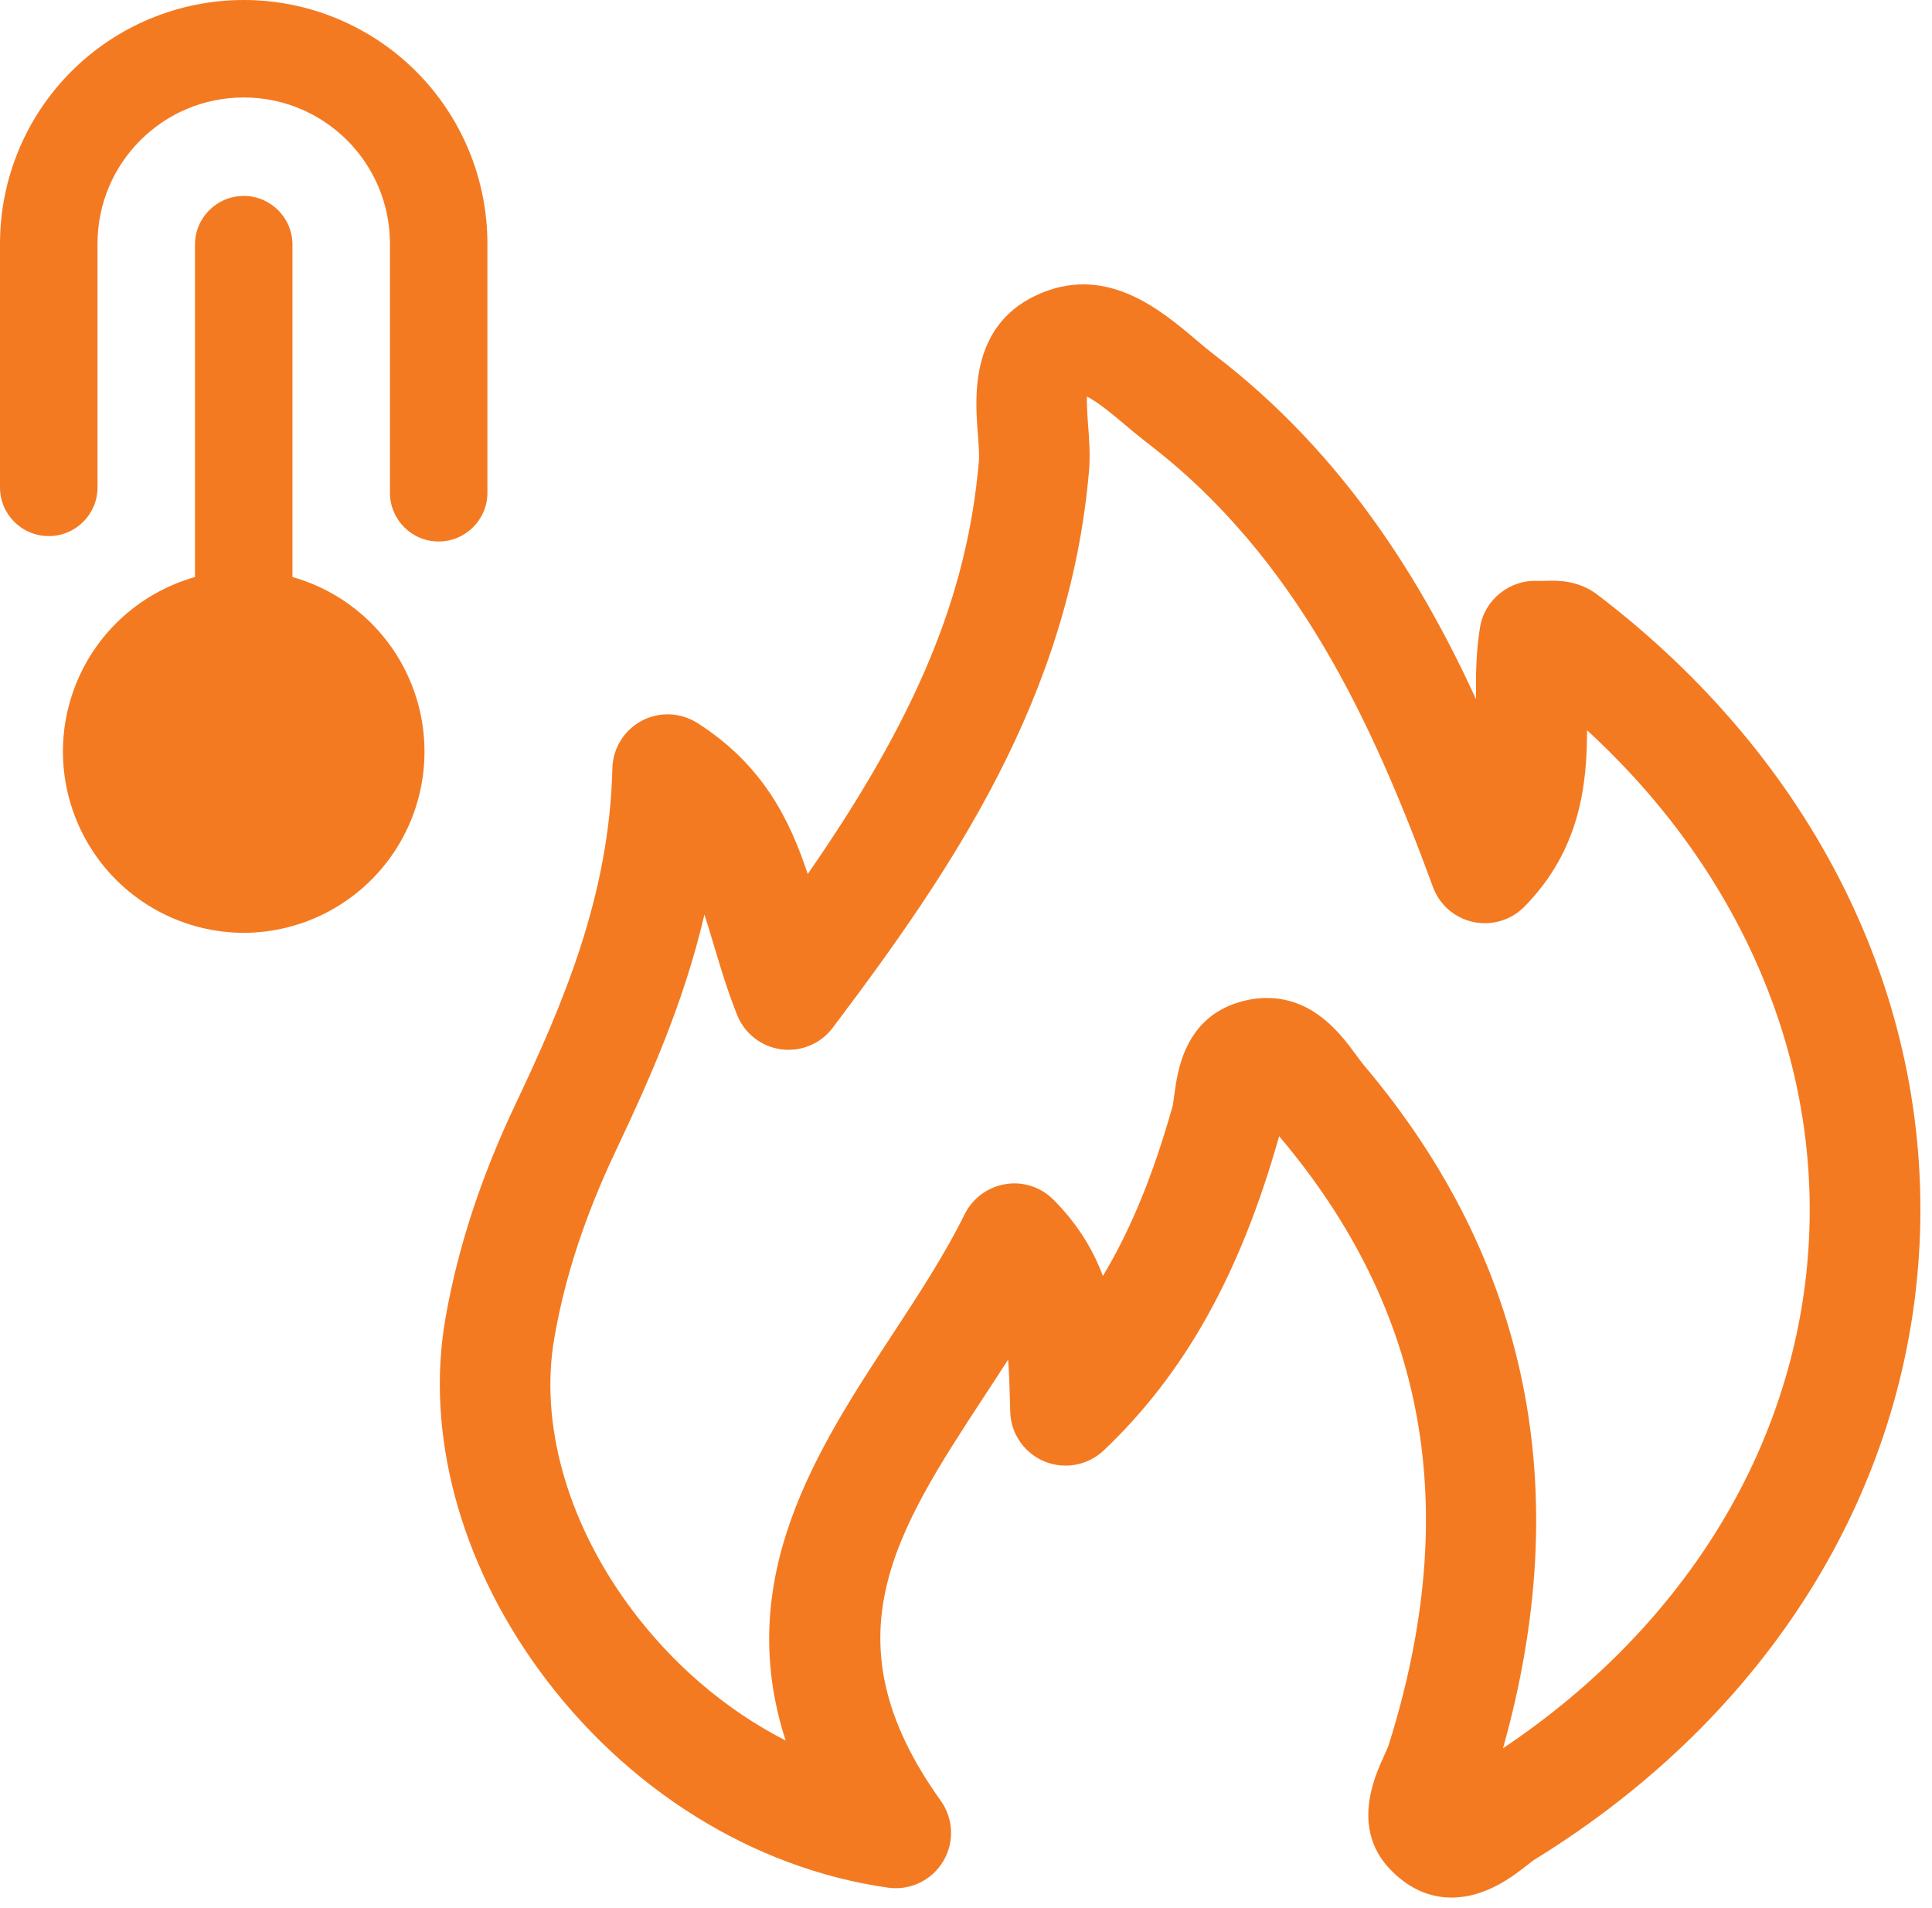 <svg width="160" height="158" viewBox="0 0 160 158" fill="none" xmlns="http://www.w3.org/2000/svg">
<path d="M112.958 88.225C112.774 88.009 112.599 87.767 112.417 87.521L112.311 87.378C111.103 85.726 108.855 82.651 104.914 82.651C104.179 82.651 103.427 82.762 102.683 82.98C98.097 84.298 97.51 88.729 97.261 90.612L97.237 90.779C97.19 91.133 97.151 91.462 97.085 91.697C95.493 97.326 93.637 101.851 91.337 105.675C90.454 103.306 89.119 101.253 87.254 99.365C86.203 98.306 84.707 97.82 83.259 98.069C81.802 98.309 80.539 99.242 79.885 100.567C78.229 103.925 76.019 107.296 73.882 110.554C67.671 120.034 60.698 130.681 65.063 144.145C60.051 141.589 55.505 137.681 52.017 132.886C46.913 125.87 44.687 117.826 45.906 110.817C46.777 105.781 48.435 100.721 50.978 95.346C53.799 89.389 56.643 83.018 58.338 75.738C58.594 76.531 58.846 77.37 59.111 78.257C59.666 80.114 60.239 82.035 61.043 84.05C61.651 85.586 63.047 86.68 64.686 86.902C66.326 87.126 67.965 86.442 68.955 85.125C78.809 72.074 88.565 57.766 90.186 39.014C90.302 37.665 90.199 36.341 90.109 35.173C90.014 33.938 90.002 33.242 90.017 32.852C90.843 33.215 92.409 34.539 93.141 35.157C93.765 35.681 94.378 36.193 94.978 36.657C107.402 46.123 113.707 59.938 118.67 73.458C119.219 74.942 120.465 76.025 122.006 76.357C123.55 76.681 125.125 76.213 126.234 75.097C130.901 70.365 131.426 64.897 131.434 60.48C143.909 71.927 150.574 87.103 149.815 102.582V102.583C149.001 119.264 139.805 134.52 124.473 144.786C130.485 123.408 126.617 104.39 112.958 88.225ZM132.281 49.243C130.651 48.005 128.866 48.07 127.923 48.105C127.921 48.105 127.794 48.109 127.79 48.109C127.662 48.111 127.525 48.117 127.414 48.111C125.07 47.968 122.963 49.627 122.575 51.925C122.229 53.999 122.214 56.041 122.239 57.904C117.847 48.342 111.378 37.63 100.542 29.366C100.057 28.993 99.561 28.576 99.051 28.143C96.166 25.706 91.803 22.018 86.337 24.23C80.257 26.678 80.745 32.892 80.979 35.894C81.049 36.794 81.111 37.645 81.065 38.218C80.109 49.253 75.965 59.307 66.893 72.383C65.425 67.969 63.237 63.376 57.758 59.878C56.367 58.99 54.598 58.918 53.139 59.696C51.683 60.471 50.754 61.98 50.714 63.634C50.469 74.192 46.622 83.147 42.703 91.418C39.807 97.533 37.903 103.363 36.879 109.246C35.241 118.682 38.061 129.262 44.614 138.271C51.805 148.161 62.347 154.744 73.537 156.332C75.346 156.593 77.145 155.739 78.097 154.173C79.05 152.602 78.975 150.623 77.905 149.126C68.331 135.758 74.166 126.85 81.574 115.543C82.206 114.577 82.85 113.595 83.489 112.601C83.574 113.666 83.606 114.83 83.642 116.121L83.663 116.925C83.711 118.725 84.822 120.337 86.498 121.034C88.163 121.719 90.083 121.365 91.397 120.129C98.085 113.794 102.695 105.549 105.907 94.188C105.917 94.157 105.925 94.127 105.933 94.097C105.946 94.114 105.958 94.13 105.973 94.145C118.151 108.557 121.113 125.012 115.026 144.454C114.954 144.688 114.807 144.998 114.655 145.335L114.594 145.473C113.826 147.158 111.787 151.634 115.367 155.057C116.801 156.448 118.433 157.153 120.219 157.153C123.029 157.153 125.282 155.396 126.423 154.508C126.683 154.302 126.935 154.099 127.182 153.947C146.383 142.087 157.969 123.532 158.97 103.037C159.971 82.533 150.243 62.926 132.281 49.243Z" fill="#F47A21"/>
<path d="M20.184 77.256C15.315 77.241 10.751 74.868 7.951 70.884C5.147 66.903 4.447 61.805 6.077 57.22C7.704 52.629 11.457 49.114 16.147 47.789V20.264C16.147 18.036 17.956 16.227 20.184 16.227C22.413 16.227 24.219 18.036 24.219 20.264V47.793V47.789C28.907 49.114 32.66 52.629 34.288 57.22C35.919 61.806 35.223 66.903 32.419 70.884C29.615 74.868 25.055 77.241 20.185 77.256H20.184ZM20.184 -0C14.829 -0 9.699 2.127 5.911 5.911C2.127 9.695 0 14.831 0 20.18V40.365C0 42.593 1.809 44.398 4.037 44.398C6.267 44.398 8.076 42.593 8.076 40.365V20.18C8.076 13.495 13.495 8.072 20.184 8.072C26.871 8.072 32.293 13.495 32.293 20.18V40.808C32.293 43.036 34.099 44.845 36.327 44.845C38.556 44.845 40.365 43.036 40.365 40.808V20.18C40.365 14.829 38.239 9.695 34.455 5.911C30.671 2.128 25.535 -0 20.185 -0H20.184Z" fill="#F47A21"/>
</svg>
